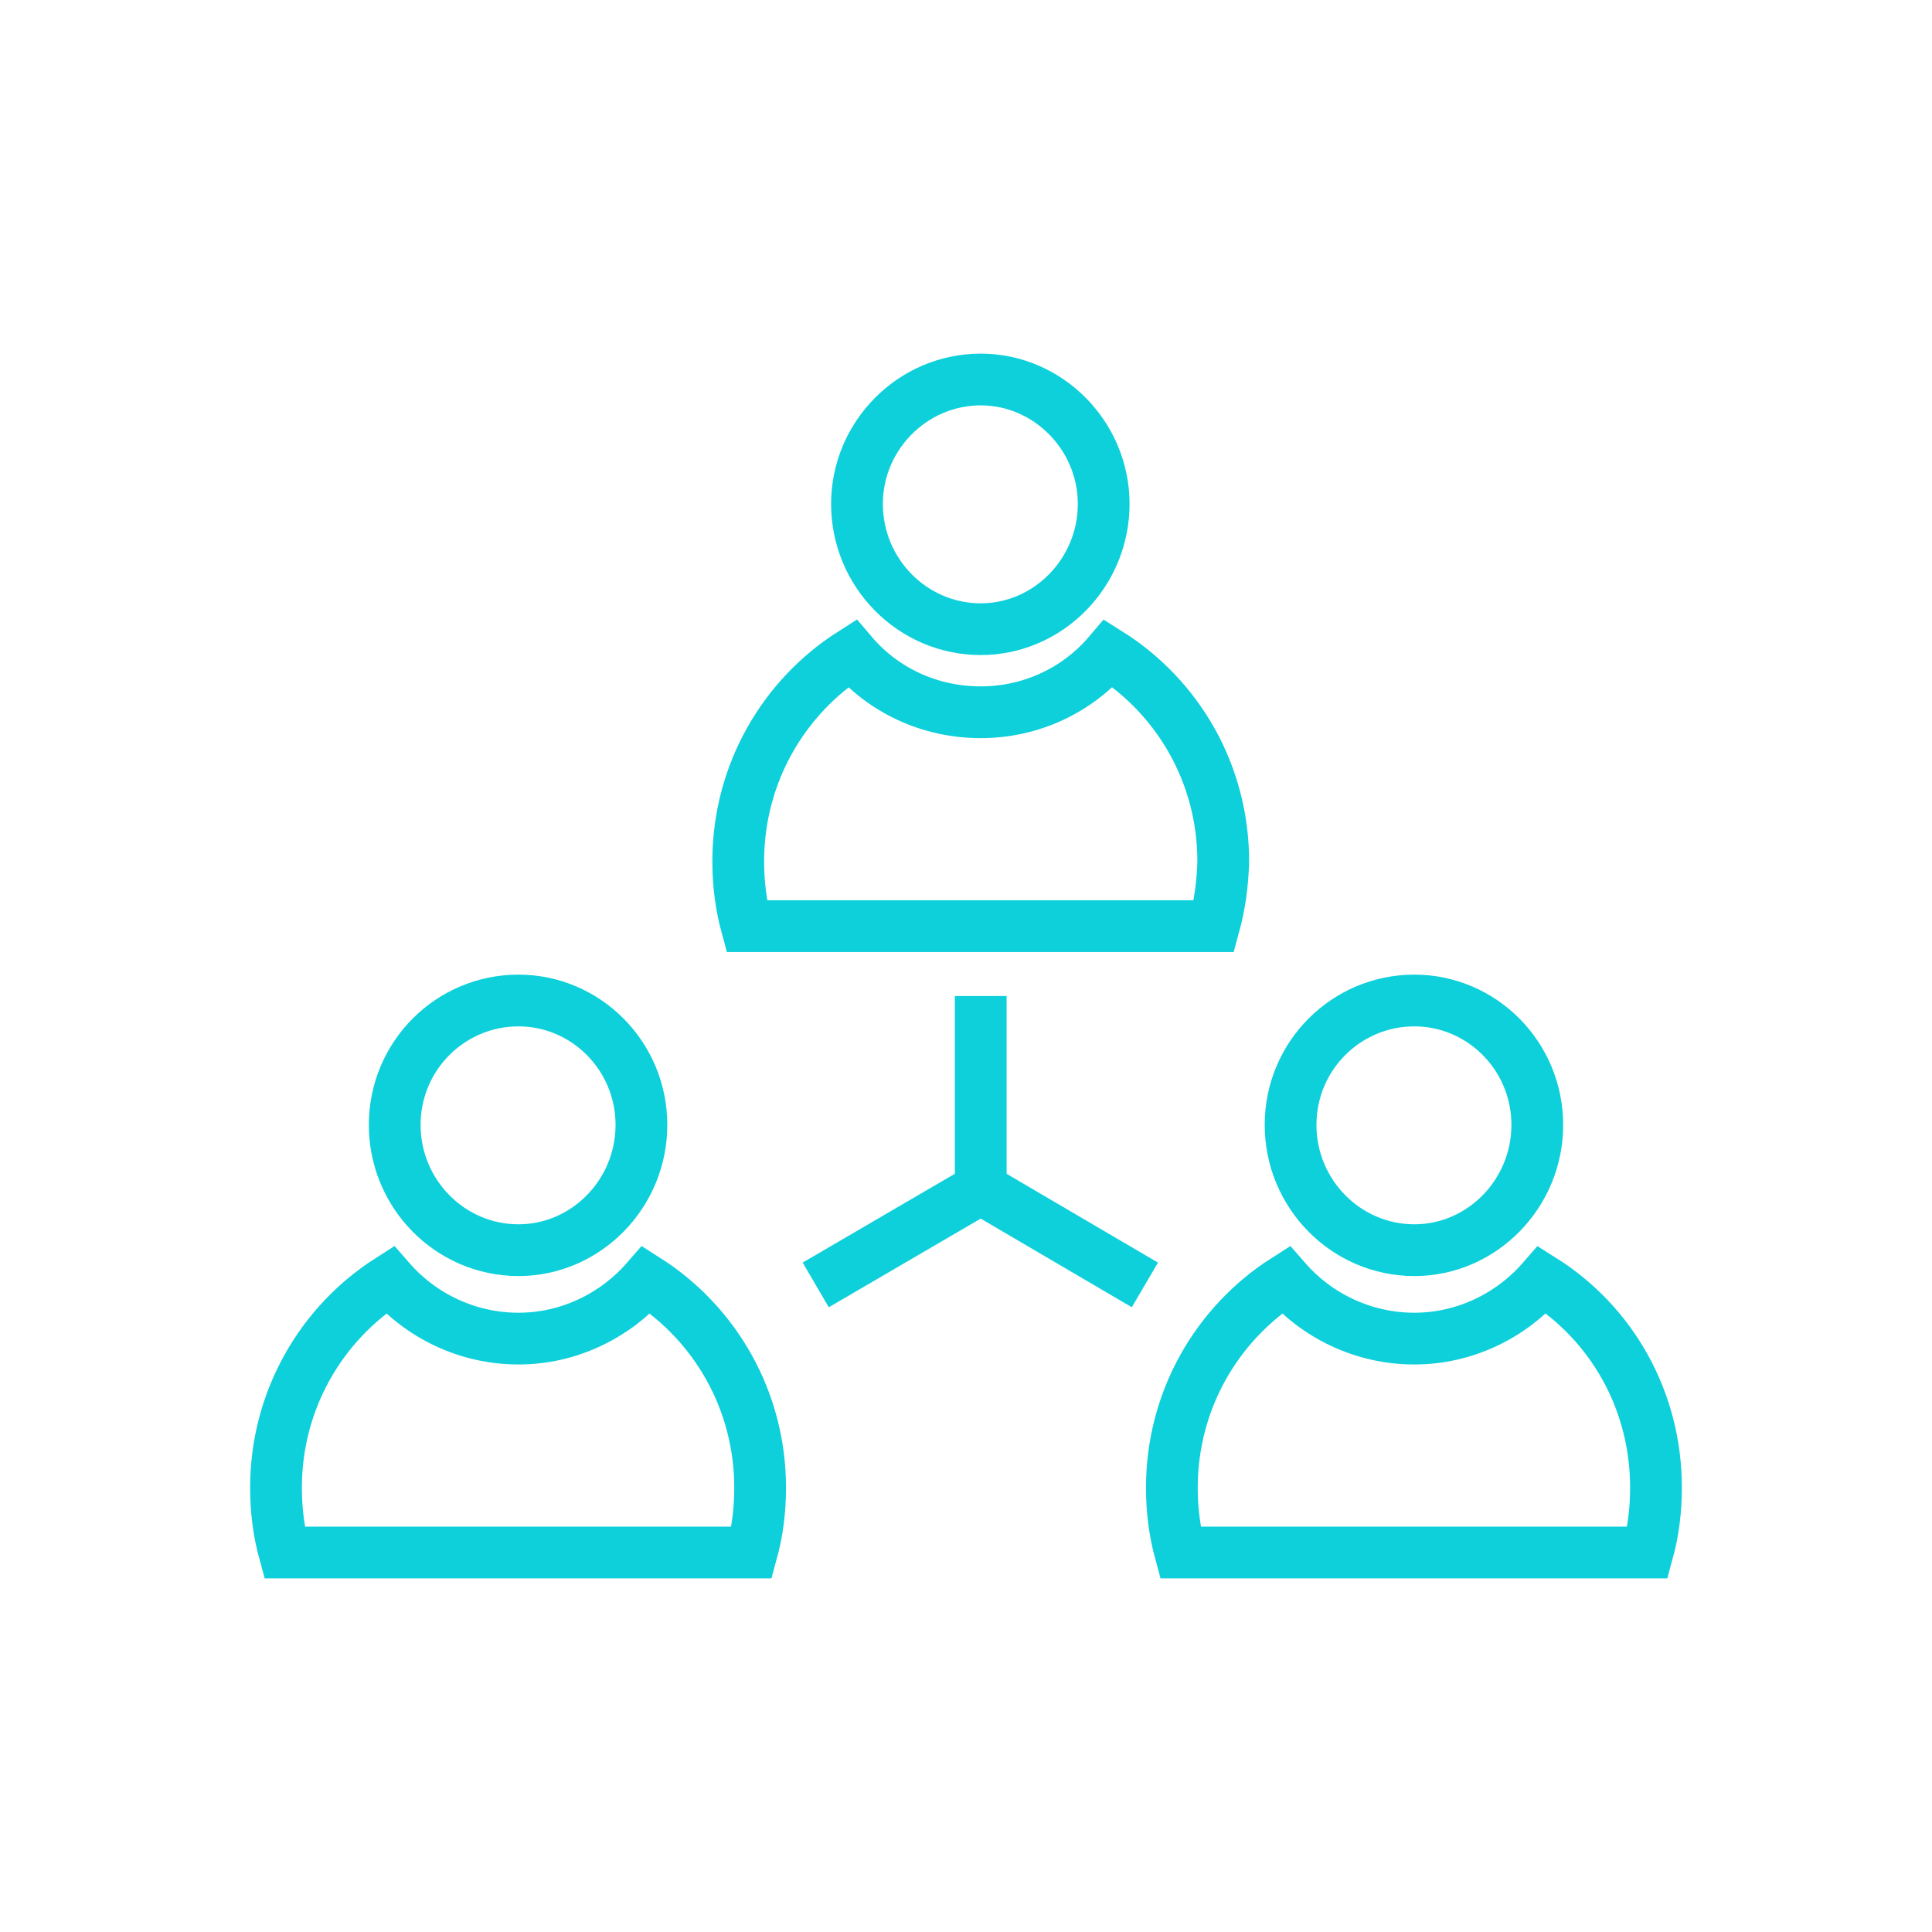 <svg width="56" height="56" viewBox="0 0 56 56" fill="none" xmlns="http://www.w3.org/2000/svg">
<path d="M18.592 32.606C18.592 30.605 16.981 29 15.028 29C13.052 29 11.441 30.605 11.441 32.606C11.441 34.607 13.052 36.237 15.028 36.237C16.981 36.237 18.592 34.607 18.592 32.606Z" stroke="#0DD0DB" stroke-width="1.5" stroke-miterlimit="10"/>
<path d="M22.033 43.123C22.033 43.781 21.952 44.407 21.789 45H8.244C8.081 44.407 8 43.781 8 43.123C8 40.578 9.318 38.355 11.295 37.096C12.198 38.133 13.54 38.8 15.029 38.8C16.493 38.8 17.835 38.133 18.738 37.096C20.715 38.355 22.033 40.578 22.033 43.123Z" stroke="#0DD0DB" stroke-width="1.5" stroke-miterlimit="10"/>
<path d="M31.991 14.606C31.991 12.63 30.38 11 28.427 11C26.451 11 24.84 12.63 24.84 14.606C24.84 16.607 26.451 18.237 28.427 18.237C30.38 18.237 31.991 16.607 31.991 14.606Z" stroke="#0DD0DB" stroke-width="1.5" stroke-miterlimit="10"/>
<path d="M35.456 24.967C35.44 25.626 35.35 26.252 35.187 26.845H21.642C21.48 26.252 21.398 25.626 21.398 24.967C21.398 22.423 22.716 20.2 24.693 18.94C25.596 20.003 26.938 20.645 28.427 20.645C29.891 20.645 31.234 20.003 32.137 18.94C34.138 20.2 35.456 22.423 35.456 24.967Z" stroke="#0DD0DB" stroke-width="1.5" stroke-miterlimit="10"/>
<path d="M44.559 32.606C44.559 30.605 42.948 29 40.996 29C39.019 29 37.408 30.605 37.408 32.606C37.408 34.607 39.019 36.237 40.996 36.237C42.948 36.237 44.559 34.607 44.559 32.606Z" stroke="#0DD0DB" stroke-width="1.5" stroke-miterlimit="10"/>
<path d="M48 43.123C48 43.781 47.919 44.407 47.756 45H34.211C34.049 44.407 33.967 43.781 33.967 43.123C33.967 40.578 35.285 38.355 37.262 37.096C38.165 38.133 39.507 38.8 40.996 38.8C42.46 38.8 43.803 38.133 44.706 37.096C46.707 38.355 48 40.578 48 43.123Z" stroke="#0DD0DB" stroke-width="1.5" stroke-miterlimit="10"/>
<path d="M28.427 28.87V34.452" stroke="#0DD0DB" stroke-width="1.5" stroke-miterlimit="10"/>
<path d="M23.644 37.244L28.426 34.453" stroke="#0DD0DB" stroke-width="1.5" stroke-miterlimit="10"/>
<path d="M33.185 37.244L28.427 34.453" stroke="#0DD0DB" stroke-width="1.5" stroke-miterlimit="10"/>
</svg>
